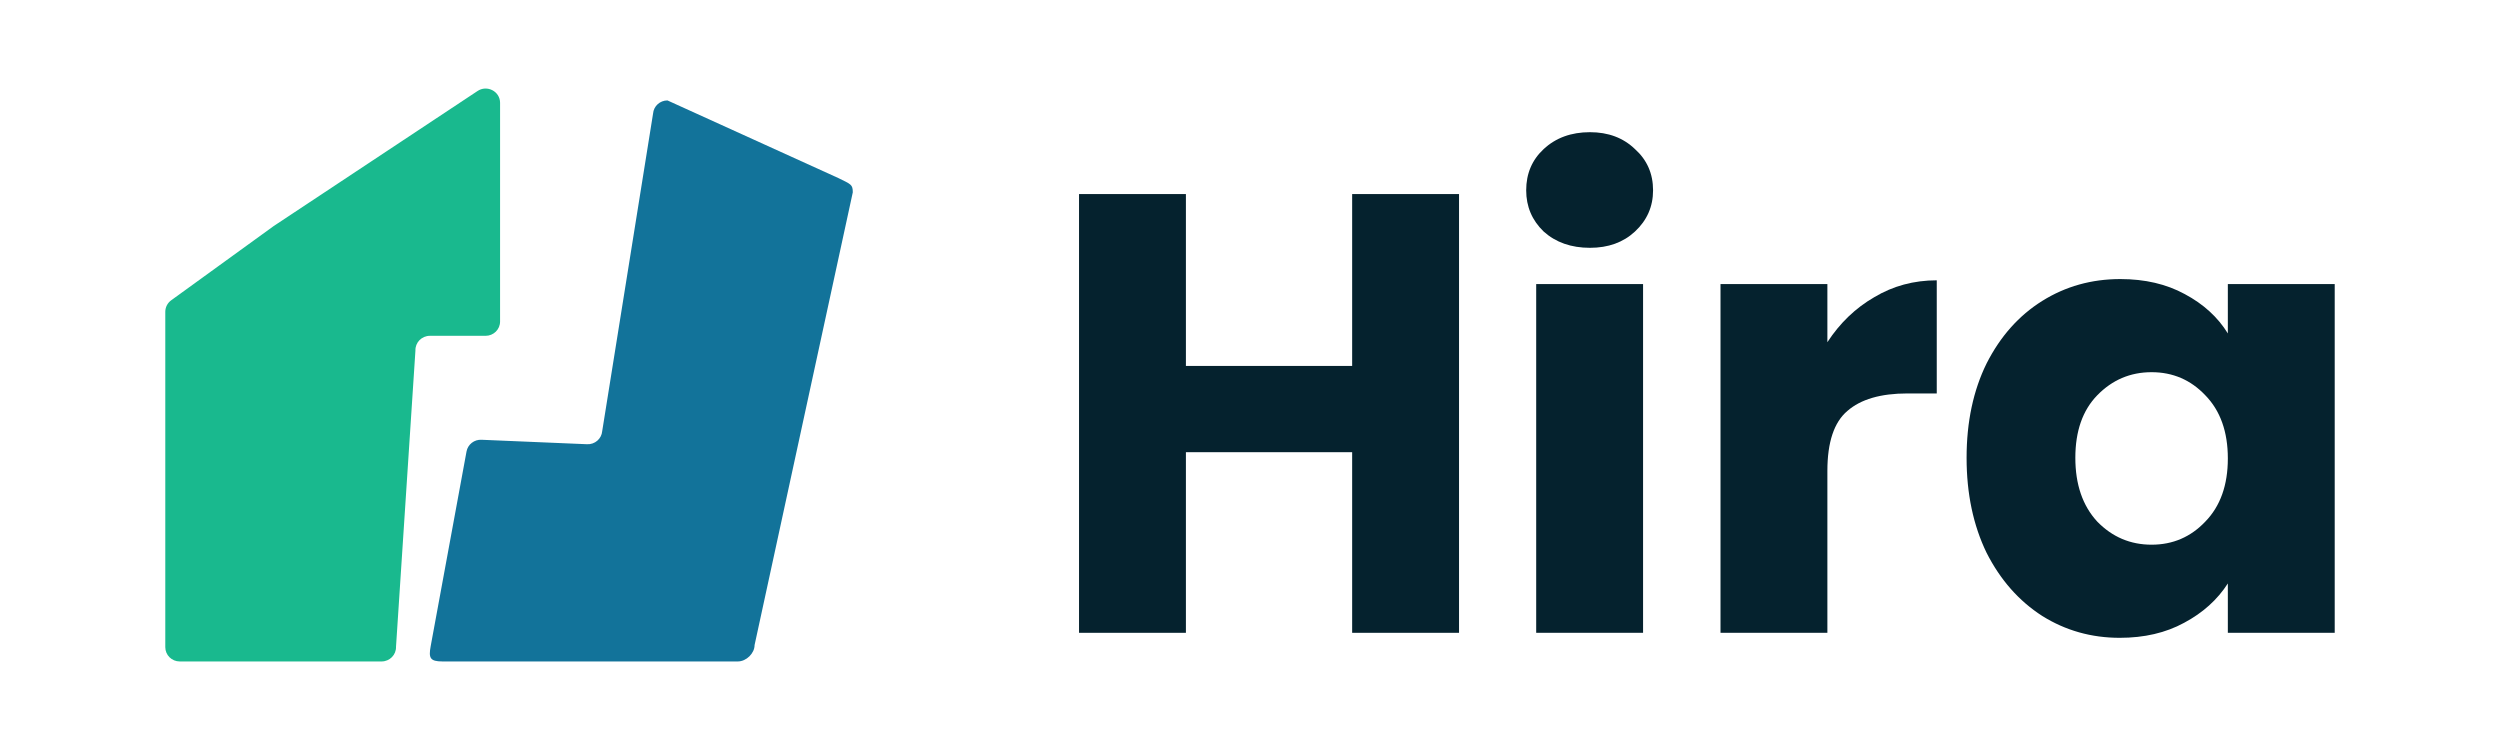 <svg width="800" height="240" viewBox="0 0 800 240" fill="none" xmlns="http://www.w3.org/2000/svg">
<path d="M213.591 32.137L268.268 56.976C272.29 58.962 272.894 59.022 272.894 61.544L241.465 206.428C241.465 209.047 238.846 211.666 236.093 211.665L141.578 211.665C137.555 211.666 137.133 210.502 137.818 206.78L149.289 144.471C149.707 142.201 151.773 140.595 154.106 140.727L187.829 142.15C190.339 142.293 192.505 140.429 192.706 137.953L208.98 36.341C209.173 33.967 211.179 32.137 213.591 32.137Z" fill="#12739A"/>
<path fill-rule="evenodd" clip-rule="evenodd" d="M52.893 207.098C52.893 209.621 54.964 211.666 57.518 211.666L122.104 211.666C124.723 211.666 126.819 209.52 126.726 206.935L132.938 112.193C132.845 109.607 134.941 107.461 137.561 107.461L155.398 107.461C157.952 107.461 160.023 105.416 160.023 102.893L160.026 32.91C160.026 29.209 155.804 27.044 152.739 29.174L87.582 72.336L54.783 96.093C53.595 96.953 52.893 98.321 52.893 99.776L52.893 207.098Z" fill="#19B98E"/>
<path d="M629.309 146.501C629.309 135.034 631.442 124.967 635.709 116.301C640.109 107.634 646.042 100.967 653.509 96.3C660.975 91.634 669.309 89.3 678.509 89.3C686.375 89.3 693.242 90.9 699.109 94.1C705.109 97.3 709.709 101.501 712.909 106.701V90.9H747.109V202.501H712.909V186.701C709.575 191.901 704.909 196.101 698.909 199.301C693.042 202.501 686.175 204.101 678.309 204.101C669.242 204.101 660.975 201.767 653.509 197.101C646.042 192.301 640.109 185.567 635.709 176.901C631.442 168.101 629.309 157.967 629.309 146.501ZM712.909 146.701C712.909 138.167 710.509 131.434 705.709 126.501C701.042 121.567 695.309 119.101 688.509 119.101C681.709 119.101 675.909 121.567 671.109 126.501C666.442 131.301 664.109 137.967 664.109 146.501C664.109 155.034 666.442 161.834 671.109 166.901C675.909 171.834 681.709 174.301 688.509 174.301C695.309 174.301 701.042 171.834 705.709 166.901C710.509 161.967 712.909 155.234 712.909 146.701Z" fill="#05222E"/>
<path d="M584.763 109.501C588.763 103.367 593.763 98.567 599.763 95.101C605.763 91.501 612.43 89.701 619.763 89.701V125.901H610.363C601.83 125.901 595.43 127.767 591.163 131.501C586.897 135.101 584.763 141.501 584.763 150.701V202.501H550.563V90.901H584.763V109.501Z" fill="#05222E"/>
<path d="M508.781 79.3C502.781 79.3 497.848 77.567 493.981 74.1C490.248 70.501 488.381 66.1 488.381 60.901C488.381 55.567 490.248 51.167 493.981 47.7C497.848 44.1 502.781 42.3 508.781 42.3C514.648 42.3 519.448 44.1 523.181 47.7C527.048 51.167 528.981 55.567 528.981 60.901C528.981 66.1 527.048 70.501 523.181 74.1C519.448 77.567 514.648 79.3 508.781 79.3ZM525.781 90.9V202.501H491.581V90.9H525.781Z" fill="#05222E"/>
<path d="M466.89 62.1V202.5H432.69V144.7H379.49V202.5H345.29V62.1H379.49V117.1H432.69V62.1H466.89Z" fill="#05222E"/>
</svg>
